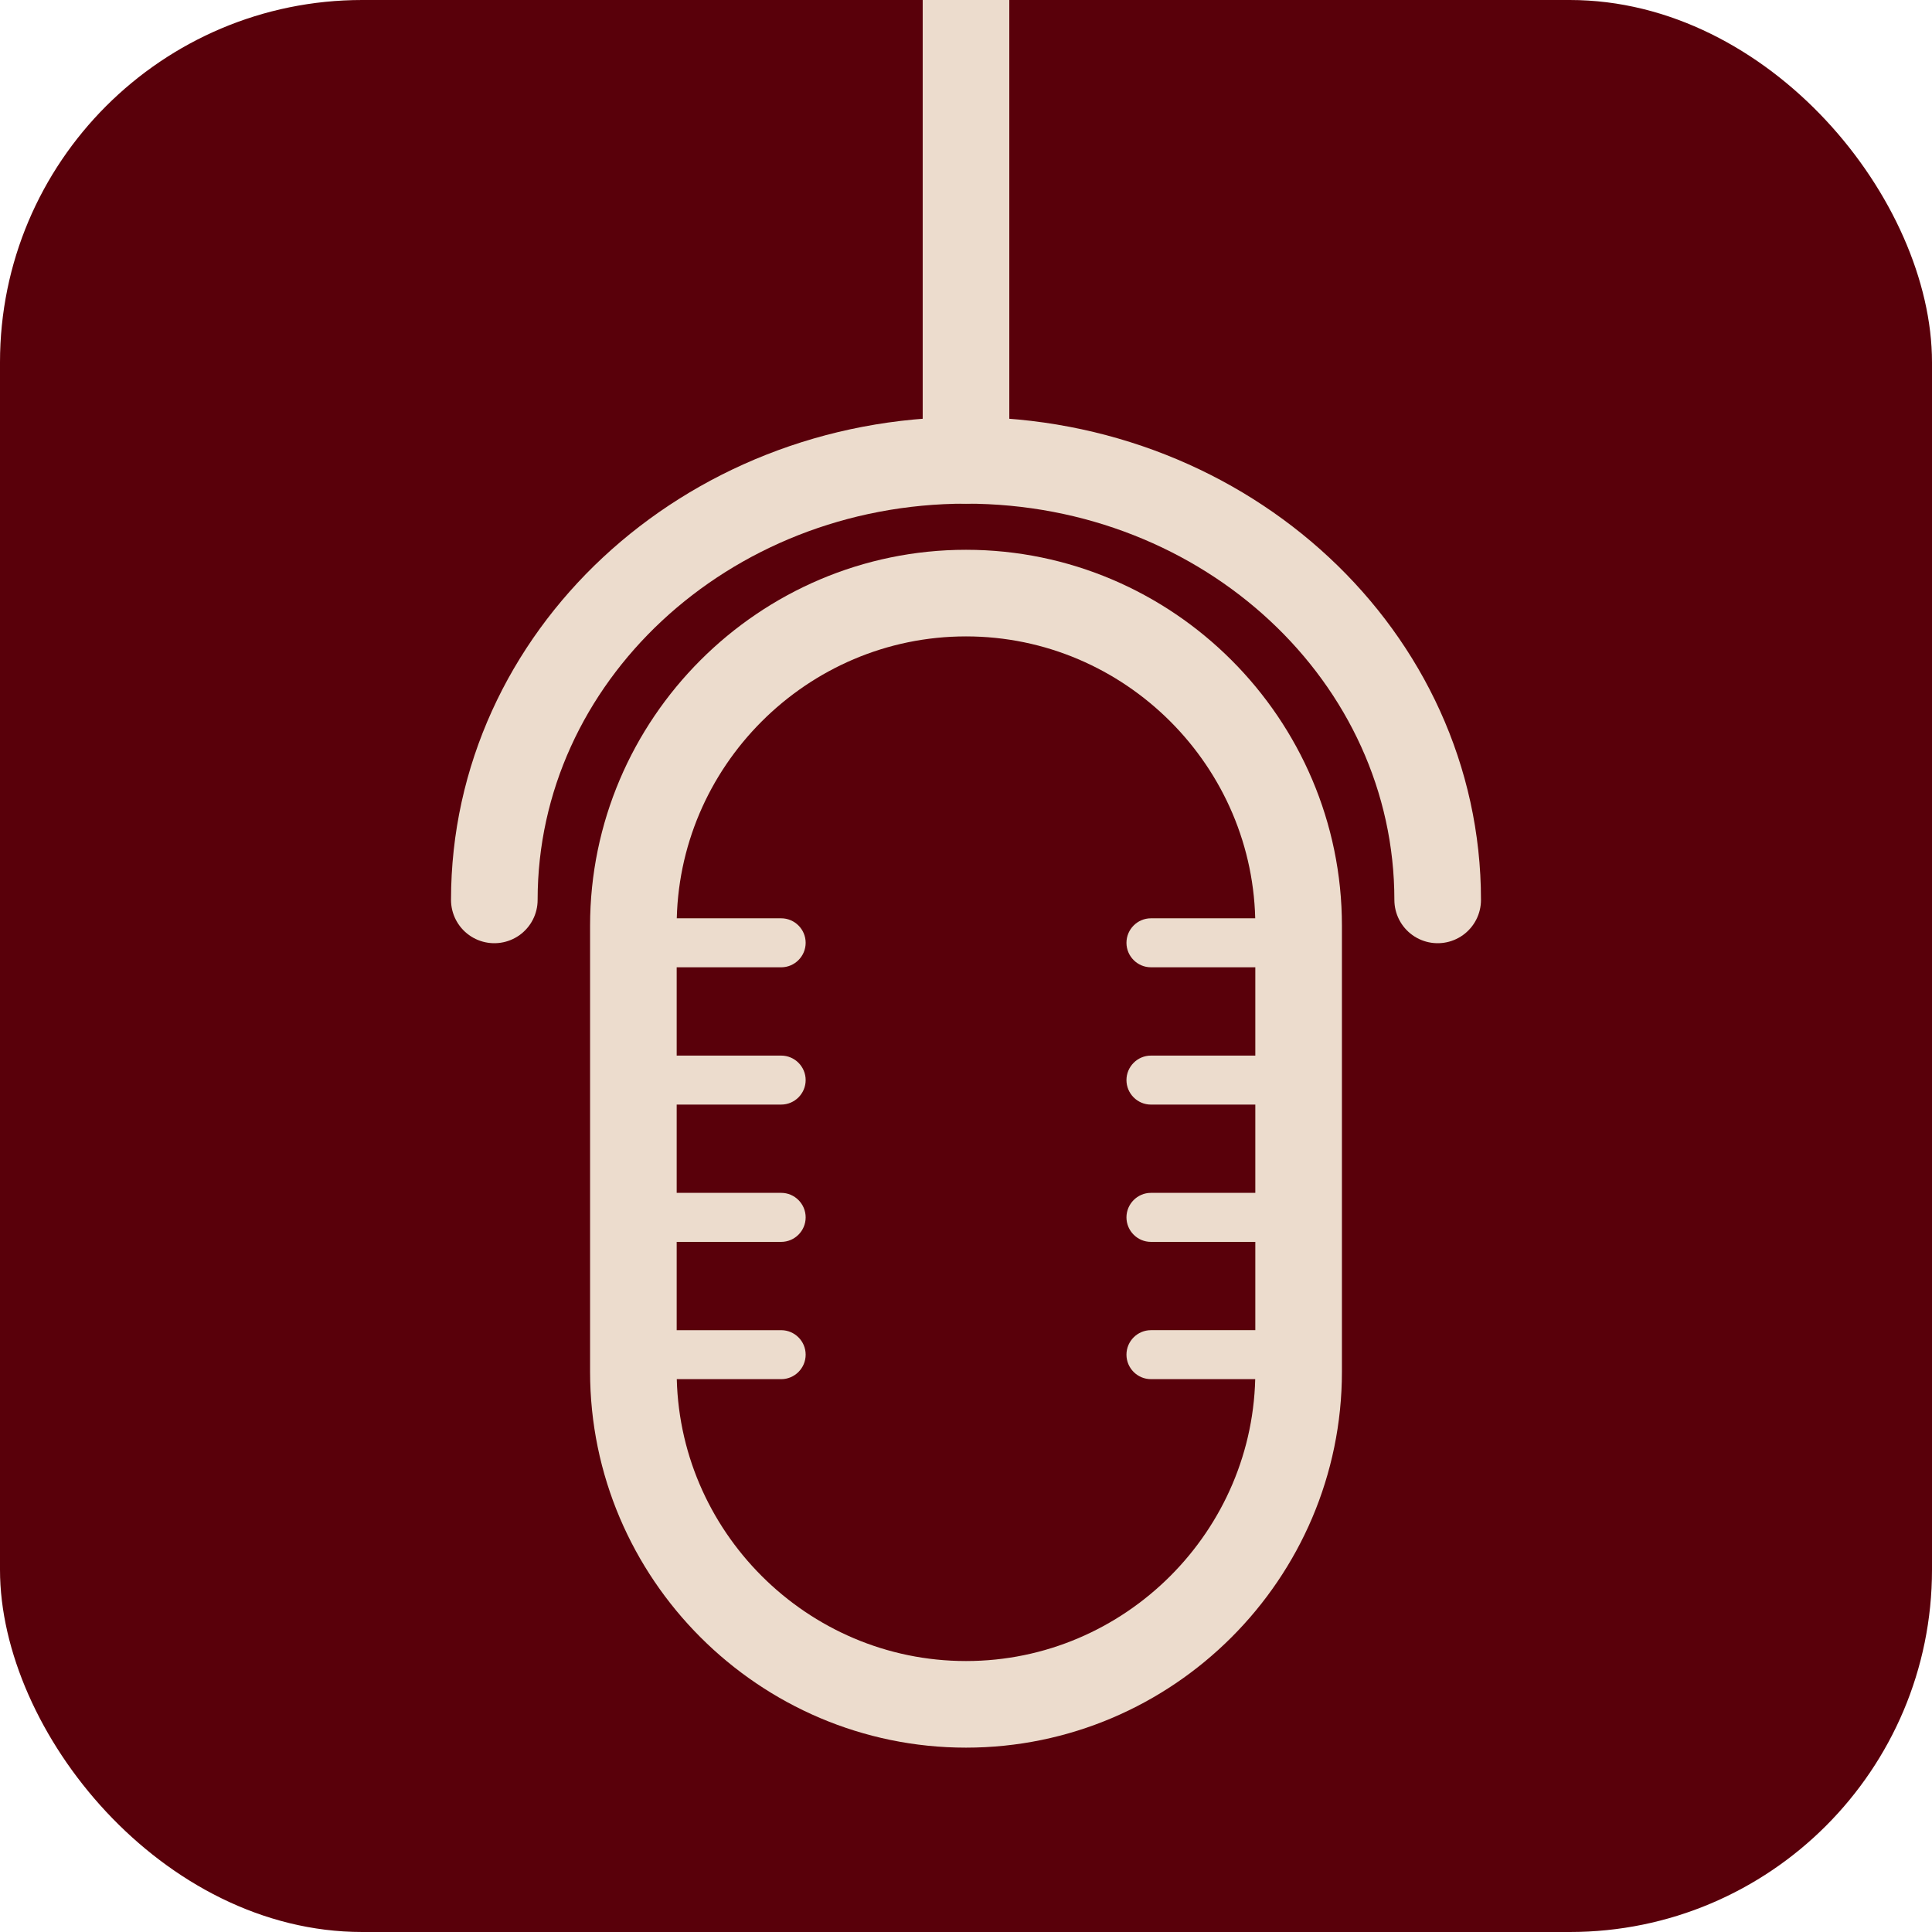 <?xml version="1.0" encoding="UTF-8"?> <svg xmlns="http://www.w3.org/2000/svg" width="128" height="128" viewBox="0 0 128 128" fill="none"><g clip-path="url(#clip0_151_4337)"><rect width="128" height="128" rx="24" fill="#59000A"></rect><path d="M32.75 59.621C32.75 43.536 46.742 30.5 64 30.5C81.26 30.5 95.25 43.536 95.25 59.621" stroke="#ECDCCD" stroke-width="5.738" stroke-miterlimit="22.926" stroke-linecap="round"></path><path d="M64.001 39.294C76.121 39.294 86.037 49.212 86.037 61.332V90.879C86.037 103.001 76.121 112.917 64.001 112.917C51.881 112.917 41.963 103.001 41.963 90.879V61.332C41.963 49.212 51.881 39.294 64.001 39.294Z" stroke="#ECDCCD" stroke-width="5.738" stroke-miterlimit="22.926"></path><path fill-rule="evenodd" clip-rule="evenodd" d="M42.676 69.936H51.756C52.649 69.936 53.377 70.665 53.377 71.558C53.377 72.45 52.649 73.181 51.756 73.181H42.676C41.783 73.181 41.055 72.45 41.055 71.558C41.055 70.667 41.783 69.936 42.676 69.936Z" fill="#ECDCCD"></path><path fill-rule="evenodd" clip-rule="evenodd" d="M42.676 79.03H51.756C52.649 79.03 53.377 79.761 53.377 80.654C53.377 81.547 52.649 82.278 51.756 82.278H42.676C41.783 82.278 41.055 81.547 41.055 80.654C41.055 79.763 41.783 79.03 42.676 79.03Z" fill="#ECDCCD"></path><path fill-rule="evenodd" clip-rule="evenodd" d="M42.676 88.128H51.756C52.649 88.128 53.377 88.856 53.377 89.749C53.377 90.642 52.649 91.373 51.756 91.373H42.676C41.783 91.373 41.055 90.644 41.055 89.749C41.055 88.859 41.783 88.128 42.676 88.128Z" fill="#ECDCCD"></path><path fill-rule="evenodd" clip-rule="evenodd" d="M42.676 60.84H51.756C52.649 60.84 53.377 61.571 53.377 62.462C53.377 63.355 52.649 64.086 51.756 64.086H42.676C41.783 64.086 41.055 63.357 41.055 62.464C41.055 61.571 41.783 60.84 42.676 60.84Z" fill="#ECDCCD"></path><path fill-rule="evenodd" clip-rule="evenodd" d="M76.252 69.936H85.332C86.227 69.936 86.954 70.665 86.954 71.558C86.954 72.451 86.227 73.182 85.332 73.182H76.252C75.36 73.182 74.631 72.451 74.631 71.558C74.631 70.668 75.36 69.936 76.252 69.936Z" fill="#ECDCCD"></path><path fill-rule="evenodd" clip-rule="evenodd" d="M76.252 79.03H85.332C86.227 79.03 86.954 79.761 86.954 80.654C86.954 81.547 86.227 82.278 85.332 82.278H76.252C75.36 82.278 74.631 81.547 74.631 80.654C74.631 79.763 75.36 79.03 76.252 79.03Z" fill="#ECDCCD"></path><path fill-rule="evenodd" clip-rule="evenodd" d="M76.252 88.127H85.332C86.227 88.127 86.954 88.856 86.954 89.749C86.954 90.641 86.227 91.372 85.332 91.372H76.252C75.36 91.372 74.631 90.644 74.631 89.749C74.631 88.858 75.36 88.127 76.252 88.127Z" fill="#ECDCCD"></path><path fill-rule="evenodd" clip-rule="evenodd" d="M76.252 60.84H85.332C86.227 60.84 86.954 61.571 86.954 62.461C86.954 63.354 86.227 64.085 85.332 64.085H76.252C75.36 64.085 74.631 63.356 74.631 62.463C74.631 61.571 75.36 60.84 76.252 60.84Z" fill="#ECDCCD"></path><path d="M61.131 30.5C61.131 32.084 62.416 33.369 64 33.369C65.585 33.369 66.869 32.084 66.869 30.5L61.131 30.5ZM64 -2.5L61.131 -2.5L61.131 30.5L64 30.5L66.869 30.5L66.869 -2.5L64 -2.5Z" fill="#ECDCCD"></path></g><defs><clipPath id="clip0_151_4337"><rect width="128" height="128" rx="24" fill="white"></rect></clipPath></defs></svg> 